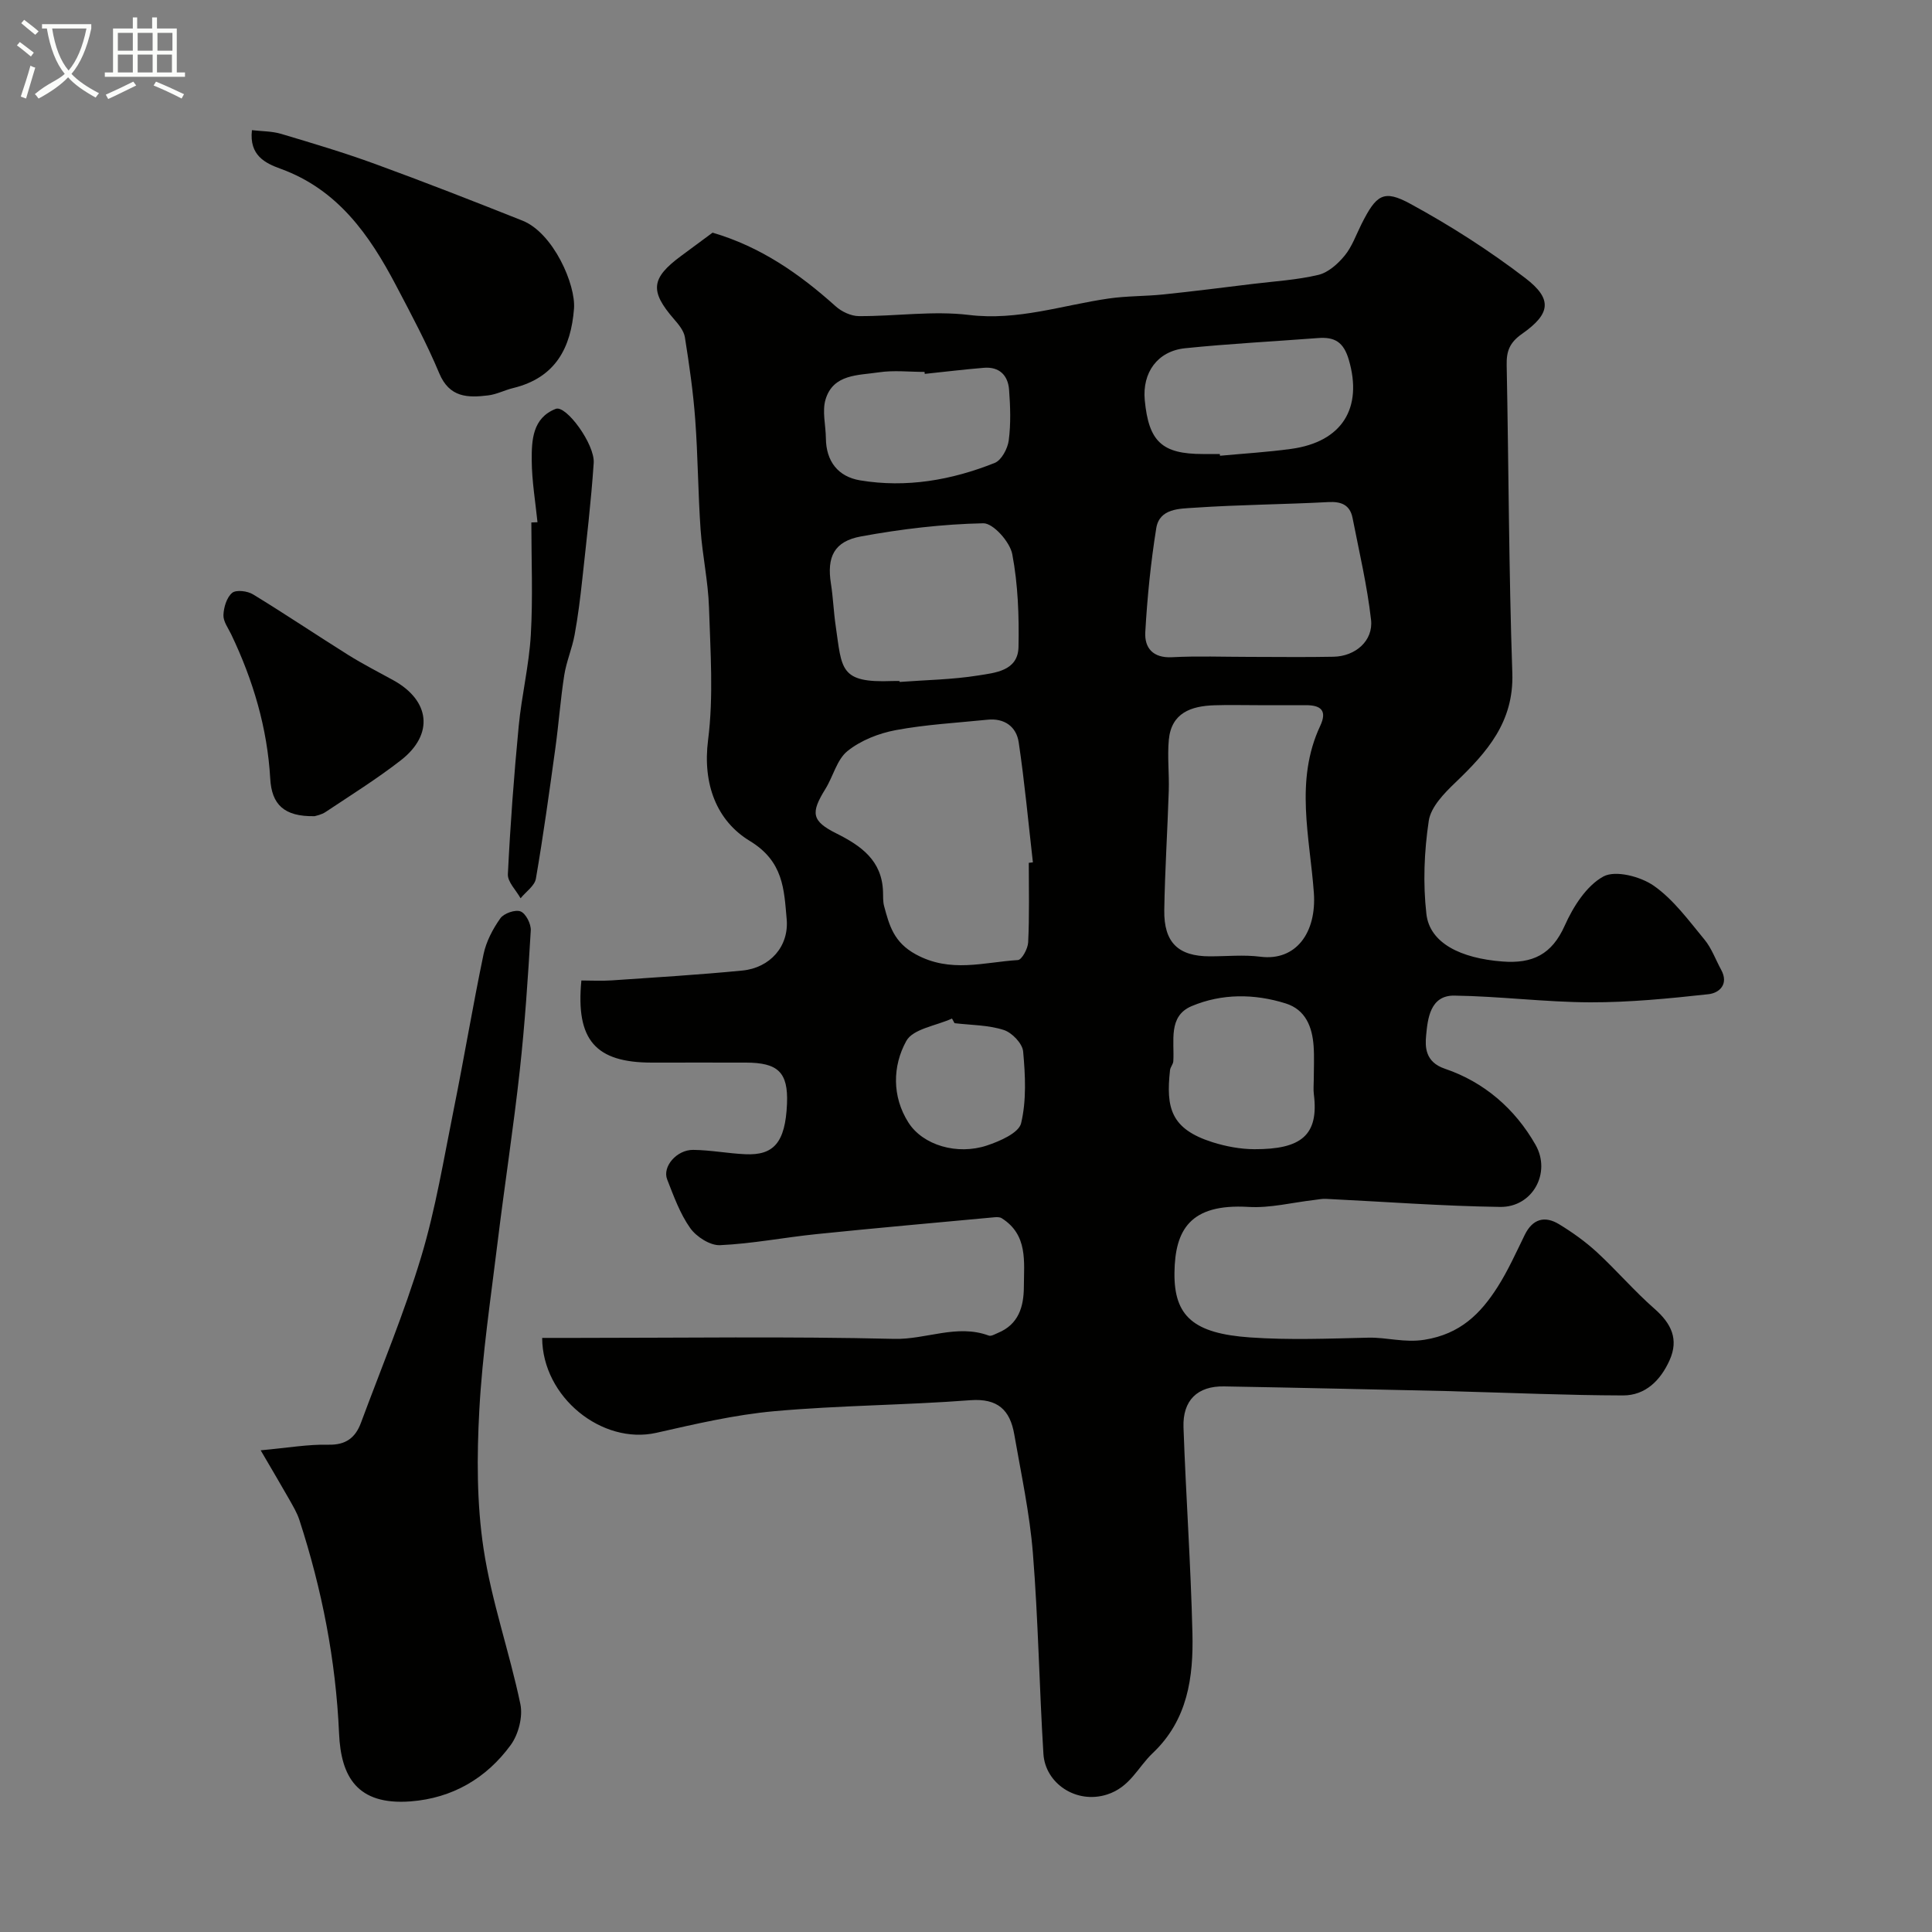 <svg enable-background="new 0 0 400 400" viewBox="0 0 400 400" xmlns="http://www.w3.org/2000/svg"><rect x="0" y="0" width="400" height="400" fill="#808080" stroke="none"/><path d="m6.4 11.7c-1-.8-1.9-1.6-2.9-2.3l.6-.7c.9.7 1.9 1.4 2.9 2.2zm-2.1 8.3c.7-2.1 1.4-4.2 2-6.4.2.1.6.3 1 .4-.7 2.3-1.3 4.4-1.9 6.4zm3-12.8c-1.1-.9-2.1-1.7-2.9-2.4l.6-.7c1 .8 2 1.5 3 2.4zm1.4-1.3v-.9h10.2v.9c-.9 4.2-2.3 7.3-4.1 9.4 1.3 1.4 3.2 2.7 5.7 4-.2.2-.4.5-.7.9-2.5-1.4-4.4-2.7-5.7-4.2-1.4 1.5-3.5 3-6.1 4.4 0 0 0 0-.1-.1-.3-.4-.5-.7-.7-.8 2.7-2.3 4.7-2.8 6.2-4.2-1.8-2.2-3-5.3-3.7-9.4zm9.2 0h-7.1c.6 3.8 1.7 6.7 3.4 8.7 1.7-2 2.9-4.8 3.7-8.7z" fill="#fbfcfa"/><path d="m31.6 3.6h.9v2.3h4.1v9.1h1.7v.9h-16.6v-.9h1.7v-9.1h4.1v-2.3h.9v2.3h3.1v-2.3zm-4 13.3.6.8c-1.9.9-3.8 1.9-5.8 2.8-.2-.3-.3-.6-.5-.9 2-.9 3.9-1.8 5.7-2.7zm-3.2-10.1v3.7h3.1v-3.7zm0 4.5v3.7h3.1v-3.7zm4.1-4.5v3.7h3.1v-3.7zm0 4.5v3.7h3.1v-3.7zm9.1 9.1c-2.1-1.1-4.1-2-5.8-2.7l.5-.8c2.2.9 4.1 1.8 5.8 2.6zm-1.9-13.6h-3.1v3.7h3.1zm-3.2 4.5v3.7h3.1v-3.7z" fill="#fbfcfa"/><g fill="#010100"><path d="m112.25 277h6.92c21.99 0 44-.33 65.98.2 6.58.16 12.97-3.13 19.57-.68.49.18 1.26-.29 1.86-.54 4.3-1.76 5.38-5.41 5.4-9.56.02-5.22.87-10.77-4.6-14.21-.38-.24-.98-.23-1.46-.19-12.29 1.14-24.59 2.23-36.87 3.49-6.67.68-13.3 1.99-19.98 2.29-2.05.09-4.9-1.74-6.17-3.54-2.12-2.99-3.41-6.61-4.77-10.07-1.04-2.64 1.97-6.16 5.4-6.12 3.6.04 7.19.74 10.79.9 5.78.26 8.28-2.29 8.62-10.45.27-6.54-1.88-8.5-8.49-8.52-6.5-.02-13 0-19.5 0-11.63 0-15.78-4.66-14.58-17 2.05 0 4.17.12 6.27-.02 9.03-.62 18.06-1.16 27.07-2.04 5.69-.56 9.68-4.98 9.16-10.68-.55-6.1-.63-11.9-7.63-16.15-6.84-4.15-9.81-11.75-8.64-20.9 1.15-9.01.48-18.29.19-27.43-.17-5.39-1.36-10.73-1.74-16.12-.53-7.59-.55-15.21-1.11-22.79-.42-5.71-1.24-11.39-2.14-17.04-.21-1.34-1.29-2.65-2.24-3.74-5.06-5.82-4.79-8.49 1.44-13.09 2.24-1.65 4.47-3.3 6.53-4.83 9.93 2.9 18.01 8.53 25.48 15.24 1.24 1.12 3.18 2.03 4.81 2.04 7.62.04 15.34-1.15 22.82-.24 10.07 1.22 19.28-2.01 28.86-3.4 3.76-.55 7.6-.46 11.38-.85 6.18-.64 12.35-1.43 18.52-2.18 4.53-.55 9.14-.82 13.56-1.87 2.04-.49 4.04-2.28 5.44-3.99 1.53-1.86 2.36-4.29 3.46-6.48 3.08-6.13 4.57-7.29 10.18-4.22 8.28 4.51 16.31 9.65 23.79 15.38 5.63 4.32 5.22 7.36-.71 11.52-2.58 1.81-3.24 3.59-3.18 6.46.42 21.26.44 42.53 1.17 63.78.34 10.12-5.25 16.39-11.78 22.65-2.32 2.22-5.09 5.06-5.52 7.93-.95 6.33-1.22 12.94-.49 19.29.69 6.03 7.09 9.18 15.75 9.84 6.23.48 10.22-1.45 12.89-7.43 1.74-3.9 4.49-8.25 8-10.17 2.49-1.36 7.71 0 10.46 1.93 4.09 2.87 7.22 7.2 10.48 11.14 1.48 1.79 2.29 4.13 3.43 6.21 1.67 3.02-.37 4.85-2.62 5.09-8.12.89-16.29 1.7-24.44 1.68-9.39-.03-18.77-1.26-28.17-1.39-5.04-.07-5.52 4.86-5.84 8.29-.21 2.29-.23 5.46 3.89 6.85 8.09 2.74 14.5 8.26 18.76 15.74 3.31 5.81-.61 12.96-7.32 12.87-12.03-.17-24.06-1.09-36.09-1.67-.79-.04-1.59.14-2.38.23-4.55.52-9.14 1.71-13.64 1.44-12.1-.72-15.21 4.77-15.32 13.62-.11 9.04 3.99 12.58 15.64 13.4 8.13.57 16.32.24 24.49.05 3.87-.09 7.46 1.1 11.65.43 7.37-1.18 11.57-5.36 15.11-10.91 2.17-3.41 3.85-7.16 5.63-10.8 1.62-3.31 4.13-4.01 7.09-2.22 2.78 1.69 5.48 3.62 7.87 5.82 4.09 3.77 7.73 8.04 11.91 11.7 3.47 3.04 5.07 6.3 3.12 10.65-1.86 4.14-4.97 7.3-9.66 7.29-11.43-.03-22.87-.53-34.3-.84-.5-.01-1-.04-1.5-.05-15.6-.34-31.2-.71-46.79-.98-5.48-.1-8.59 2.87-8.39 8.49.5 14.2 1.51 28.39 1.85 42.6.22 9.11-.96 17.96-8.23 24.84-3.08 2.92-4.68 7.05-9.46 8.57-6.38 2.03-12.78-2.32-13.16-8.41-.86-13.84-1.07-27.73-2.18-41.55-.66-8.26-2.44-16.44-3.86-24.62-.87-5.01-3.4-7.49-9.11-7.06-13.49 1.03-27.07 1.06-40.54 2.27-8.22.74-16.37 2.65-24.45 4.48-11.22 2.52-23.58-7.34-23.64-19.65zm100.75-98.36c.28-.03.57-.06.85-.1-.95-8.29-1.71-16.61-2.94-24.86-.48-3.23-2.95-5.04-6.47-4.67-6.35.65-12.76.99-19.01 2.16-3.51.66-7.22 2.12-9.97 4.33-2.2 1.77-2.96 5.26-4.58 7.86-3.07 4.95-2.86 6.62 2.28 9.19 5.17 2.58 9.45 5.63 9.66 12.07.03.99-.03 2.02.22 2.96 1.08 4.02 1.99 7.5 6.55 10 7.2 3.94 14.11 1.62 21.15 1.19.82-.05 2.07-2.36 2.13-3.67.27-5.47.13-10.97.13-16.46zm47.41-32.64c-2.99 0-5.99-.08-8.98.02-4.81.15-8.92 1.56-9.44 7.16-.32 3.47.1 7-.01 10.5-.26 8.25-.8 16.5-.93 24.75-.1 6.73 2.91 9.57 9.45 9.57 3.49 0 7.03-.36 10.47.08 7.34.93 11.64-4.98 11.05-13.24-.83-11.52-3.99-23.23 1.31-34.54 1.5-3.2.13-4.3-2.94-4.3-3.33 0-6.65 0-9.98 0zm-1.78-10c5.82 0 11.65.09 17.47-.03 4.53-.09 8.25-3.31 7.76-7.65-.8-7.07-2.45-14.05-3.82-21.05-.53-2.71-2.29-3.47-5.02-3.32-9.24.49-18.51.54-27.74 1.17-3 .21-7.22.09-7.89 4.24-1.14 7.11-1.86 14.31-2.27 21.5-.19 3.27 1.57 5.42 5.55 5.21 5.3-.28 10.64-.07 15.96-.07zm-72.39 5c.01.06.01.12.02.19 5.43-.41 10.91-.48 16.26-1.34 3.5-.56 8.25-.93 8.35-5.9.13-6.41-.1-12.94-1.29-19.21-.48-2.54-3.95-6.44-6-6.4-8.46.17-16.98 1.19-25.32 2.72-5.6 1.02-7.09 4.28-6.23 9.74.46 2.91.56 5.87.99 8.78 1.31 8.98.77 11.85 11.73 11.42.49-.02.99 0 1.49 0zm66.31-47c.01.12.03.24.04.36 4.91-.46 9.84-.75 14.72-1.42 10.6-1.45 14.86-8.49 11.95-18.44-1.09-3.73-2.96-4.77-6.37-4.51-9.18.7-18.38 1.17-27.53 2.11-5.72.59-8.89 5.05-8.35 10.75.82 8.6 3.58 11.15 12.05 11.15zm19.45 129.57c0-2.33.13-4.66-.03-6.98-.28-3.98-1.66-7.55-5.78-8.84-6.5-2.04-13.24-2.07-19.48.56-4.92 2.08-3.53 7.24-3.79 11.42-.04.62-.61 1.2-.68 1.83-.86 7.82.15 12.19 8.82 14.93 2.77.87 5.76 1.43 8.65 1.44 9.67.03 13.37-2.87 12.31-11.37-.13-.99-.02-2-.02-2.99zm-80.54-146.16c-.01-.14-.03-.27-.04-.41-3.17 0-6.39-.38-9.49.09-4.22.64-9.42.31-11.01 5.62-.73 2.44.04 5.33.07 8.01.04 4.81 2.54 7.97 7.07 8.73 9.59 1.6 18.95-.04 27.89-3.61 1.4-.56 2.68-2.97 2.9-4.66.45-3.44.33-7 .07-10.48-.22-2.99-2.02-4.82-5.23-4.55-4.08.34-8.15.83-12.23 1.26zm6.17 134.43c-.18-.32-.35-.64-.53-.96-3.26 1.49-8.07 2.12-9.46 4.64-2.86 5.18-2.98 11.49.42 16.86 3.01 4.76 10.15 6.81 16.25 4.79 2.69-.89 6.62-2.6 7.1-4.62 1.13-4.74.87-9.93.42-14.86-.15-1.65-2.32-3.92-4.03-4.45-3.21-1.03-6.76-1-10.17-1.4z"/><path d="m53.97 300.27c5.69-.52 9.86-1.26 14.01-1.16 3.63.09 5.6-1.45 6.75-4.53 4.24-11.44 8.97-22.74 12.48-34.4 2.99-9.94 4.67-20.28 6.73-30.49 2.16-10.7 3.95-21.47 6.18-32.16.55-2.61 1.91-5.2 3.47-7.4.73-1.04 3.1-1.86 4.19-1.43s2.19 2.6 2.11 3.94c-.57 9.69-1.22 19.38-2.28 29.03-1.31 11.87-3.14 23.68-4.59 35.54-1.41 11.55-3.15 23.1-3.78 34.7-.52 9.56-.55 19.33.88 28.76 1.64 10.85 5.37 21.38 7.62 32.16.54 2.61-.4 6.25-1.99 8.44-5.04 6.91-12.1 11.03-20.76 11.69-11.08.83-14.4-5.15-14.79-14.06-.67-15.19-3.54-29.82-8.21-44.19-.49-1.52-1.35-2.93-2.14-4.34-1.68-2.96-3.42-5.88-5.88-10.1z"/><path d="m52.16 26.95c2.06.24 4.15.2 6.06.77 6.53 1.95 13.08 3.9 19.48 6.24 10.22 3.73 20.36 7.7 30.47 11.72 6.39 2.55 11.07 13.25 10.67 18.25-.63 7.99-3.75 14.27-12.63 16.42-1.73.42-3.38 1.3-5.13 1.51-4.22.52-8.03.48-10.14-4.58-2.61-6.23-5.81-12.22-8.96-18.21-5.48-10.43-12.04-19.82-23.86-24.12-3.2-1.16-6.55-2.76-5.96-8z"/><path d="m65.15 168.98c-6.4.13-8.9-2.47-9.2-7.76-.6-10.5-3.55-20.41-8.08-29.88-.63-1.31-1.66-2.68-1.61-3.99.06-1.61.67-3.65 1.8-4.6.82-.69 3.18-.4 4.33.31 6.66 4.06 13.13 8.42 19.74 12.56 3.01 1.88 6.18 3.5 9.29 5.21 7.65 4.21 8.46 11.21 1.58 16.57-4.96 3.86-10.33 7.21-15.57 10.7-.9.61-2.07.8-2.28.88z"/><path d="m111.28 108.12c-.43-4.25-1.16-8.5-1.19-12.75-.03-4.21.14-8.83 4.97-10.72 2.14-.84 8.13 7.34 7.86 11.21-.54 8-1.49 15.98-2.35 23.96-.42 3.9-.9 7.8-1.61 11.65-.52 2.81-1.7 5.51-2.14 8.33-.78 4.99-1.14 10.04-1.83 15.04-1.25 9.04-2.49 18.09-4.04 27.08-.26 1.49-2.08 2.71-3.17 4.06-.92-1.67-2.71-3.38-2.63-4.99.5-10.22 1.26-20.44 2.24-30.63.6-6.34 2.15-12.6 2.51-18.94.45-7.73.11-15.5.11-23.25.41-.02.84-.04 1.27-.05z"/></g></svg>